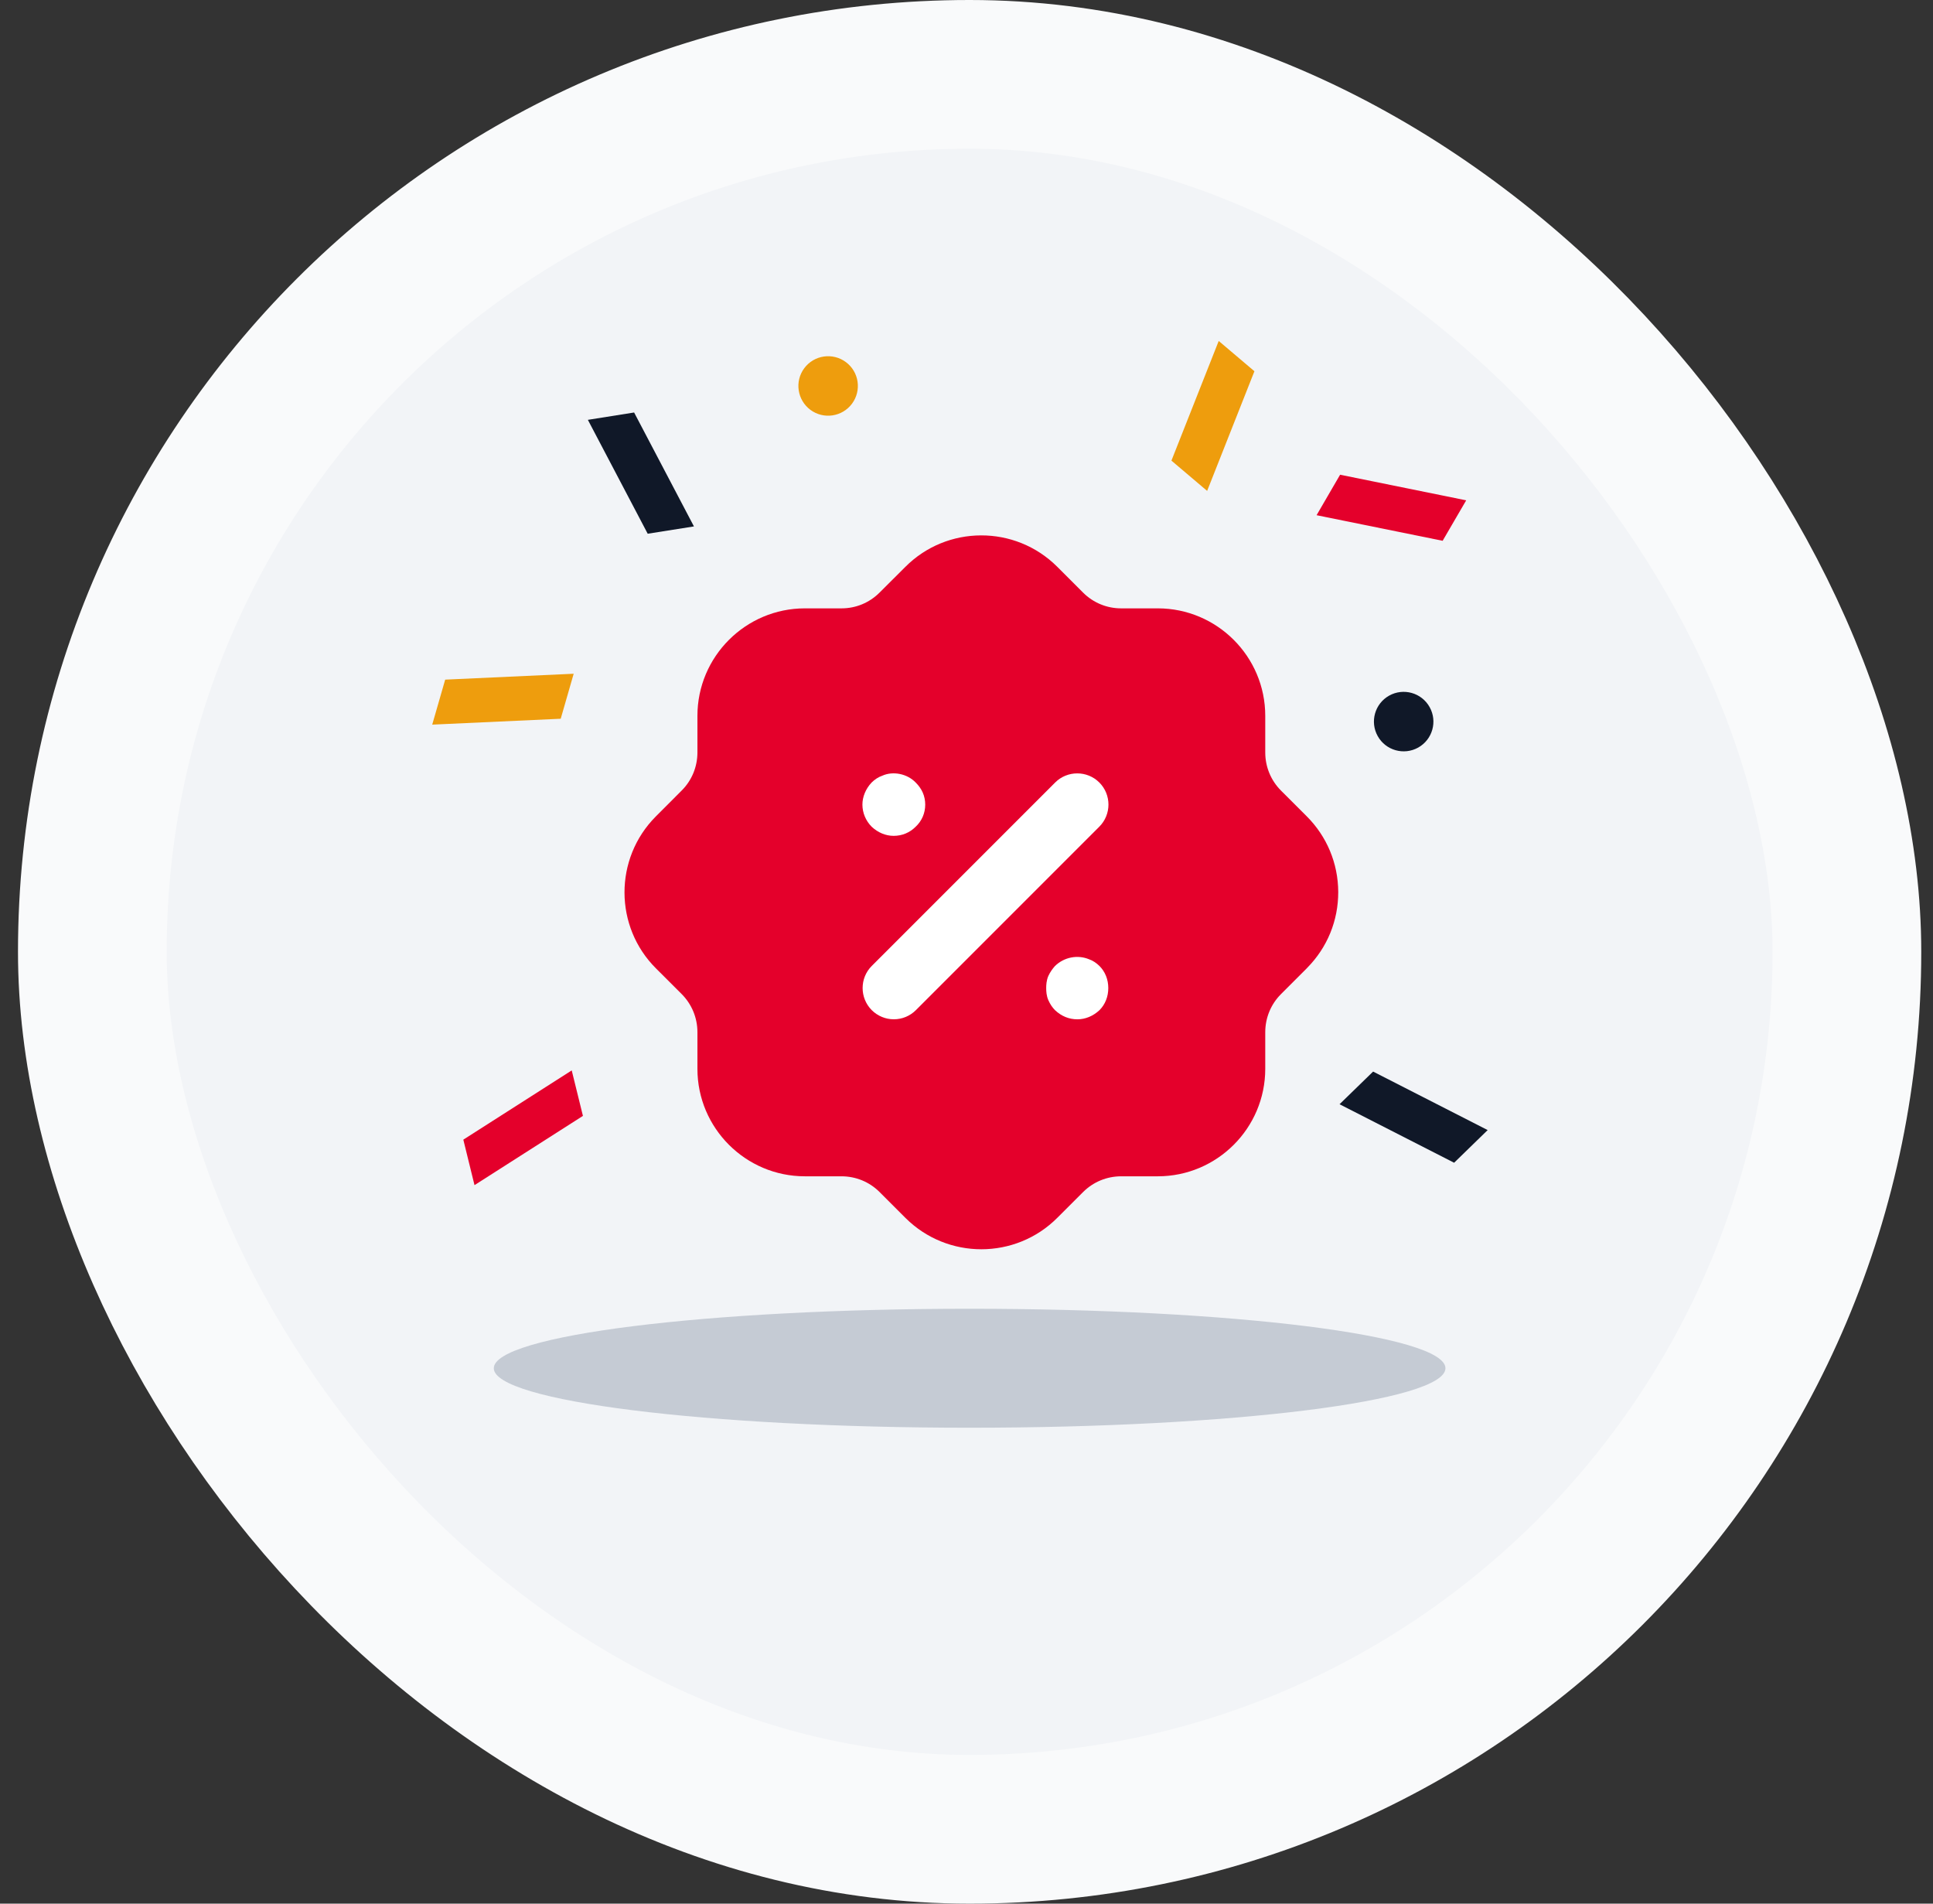 <svg width="65" height="64" viewBox="0 0 65 64" fill="none" xmlns="http://www.w3.org/2000/svg">
<rect x="0" y="0" width="65" height="64" fill="#333333" stroke="none"/>
<rect x="3.105" y="2.5" width="59" height="59" rx="29.5" fill="#F2F4F7"/>
<rect x="3.105" y="2.5" width="59" height="59" rx="29.5" stroke="#F9FAFB" stroke-width="5"/>
<path opacity="0.5" d="M48.605 46C48.605 47.105 41.441 48 32.605 48C23.768 48 16.605 47.105 16.605 46C16.605 44.895 23.768 44 32.605 44C41.441 44 48.605 44.895 48.605 46Z" fill="#98A2B3"/>
<path d="M32.999 42C32.077 42 31.155 41.65 30.451 40.95L29.575 40.074C29.235 39.735 28.78 39.548 28.298 39.547H27.065C25.073 39.547 23.452 37.926 23.452 35.934V34.7C23.451 34.219 23.264 33.764 22.924 33.422L22.062 32.561C20.651 31.159 20.645 28.865 22.049 27.453L22.925 26.575C23.264 26.236 23.451 25.781 23.452 25.299V24.067C23.452 22.074 25.073 20.453 27.065 20.453H28.299C28.78 20.453 29.234 20.265 29.576 19.923L30.439 19.063C31.841 17.651 34.134 17.644 35.547 19.05L36.423 19.926C36.764 20.265 37.218 20.453 37.699 20.453H38.933C40.925 20.453 42.546 22.074 42.546 24.067V25.3C42.547 25.781 42.734 26.236 43.074 26.578L43.936 27.439C44.618 28.119 44.996 29.023 45 29.99C45.002 30.95 44.633 31.853 43.959 32.536C43.947 32.548 43.937 32.561 43.925 32.572L43.073 33.424C42.734 33.764 42.547 34.219 42.546 34.701V35.934C42.546 37.926 40.925 39.547 38.933 39.547H37.699C37.218 39.548 36.763 39.735 36.422 40.075L35.559 40.937C34.856 41.645 33.927 42 32.999 42Z" fill="#E4002B"/>
<path fill-rule="evenodd" clip-rule="evenodd" d="M30.789 27.796C30.591 27.994 30.334 28.101 30.05 28.101C29.784 28.101 29.522 27.992 29.312 27.795C29.113 27.597 29 27.326 29 27.051C29 26.79 29.11 26.521 29.305 26.313C29.412 26.205 29.539 26.123 29.666 26.08C30.028 25.915 30.51 26.012 30.795 26.312C30.897 26.414 30.975 26.526 31.027 26.642C31.083 26.767 31.112 26.908 31.112 27.051C31.112 27.337 30.998 27.602 30.789 27.796ZM36.966 26.307C36.557 25.899 35.891 25.899 35.482 26.307L29.314 32.475C28.905 32.884 28.905 33.55 29.314 33.961C29.513 34.158 29.776 34.268 30.057 34.268C30.337 34.268 30.6 34.158 30.798 33.961L36.966 27.793C37.376 27.382 37.376 26.717 36.966 26.307ZM36.624 32.252C36.236 32.089 35.775 32.178 35.468 32.485C35.404 32.559 35.314 32.674 35.253 32.81C35.188 32.956 35.18 33.114 35.18 33.219C35.18 33.325 35.188 33.481 35.253 33.627C35.313 33.761 35.385 33.871 35.48 33.965C35.697 34.167 35.949 34.269 36.23 34.269C36.496 34.269 36.758 34.161 36.972 33.961C37.163 33.77 37.268 33.506 37.268 33.219C37.268 32.931 37.163 32.668 36.971 32.476C36.866 32.372 36.739 32.29 36.624 32.252Z" fill="white"/>
<path d="M27.251 13.779C27.695 14.108 28.321 14.015 28.65 13.572C28.979 13.128 28.887 12.502 28.443 12.173C28 11.844 27.373 11.936 27.044 12.38C26.715 12.823 26.808 13.449 27.251 13.779Z" fill="#EE9D0D"/>
<path d="M23.335 17.698L21.78 17.944L19.768 14.115L21.323 13.868L23.335 17.698Z" fill="#101828"/>
<path d="M50.025 37.993L48.897 39.091L45.044 37.124L46.173 36.026L50.025 37.993Z" fill="#101828"/>
<path d="M19.291 22.651L18.855 24.164L14.534 24.362L14.97 22.849L19.291 22.651Z" fill="#EE9D0D"/>
<path d="M47.689 25.133C48.171 24.863 48.343 24.254 48.073 23.772C47.804 23.29 47.194 23.117 46.712 23.387C46.23 23.657 46.058 24.266 46.328 24.748C46.597 25.23 47.207 25.402 47.689 25.133Z" fill="#101828"/>
<path d="M40.981 11.463L42.182 12.481L40.592 16.504L39.391 15.486L40.981 11.463Z" fill="#EE9D0D"/>
<path d="M49.303 16.821L48.511 18.181L44.272 17.321L45.063 15.96L49.303 16.821Z" fill="#E4002B"/>
<path d="M19.225 35.987L19.602 37.516L15.956 39.844L15.58 38.315L19.225 35.987Z" fill="#E4002B"/>
</svg>
